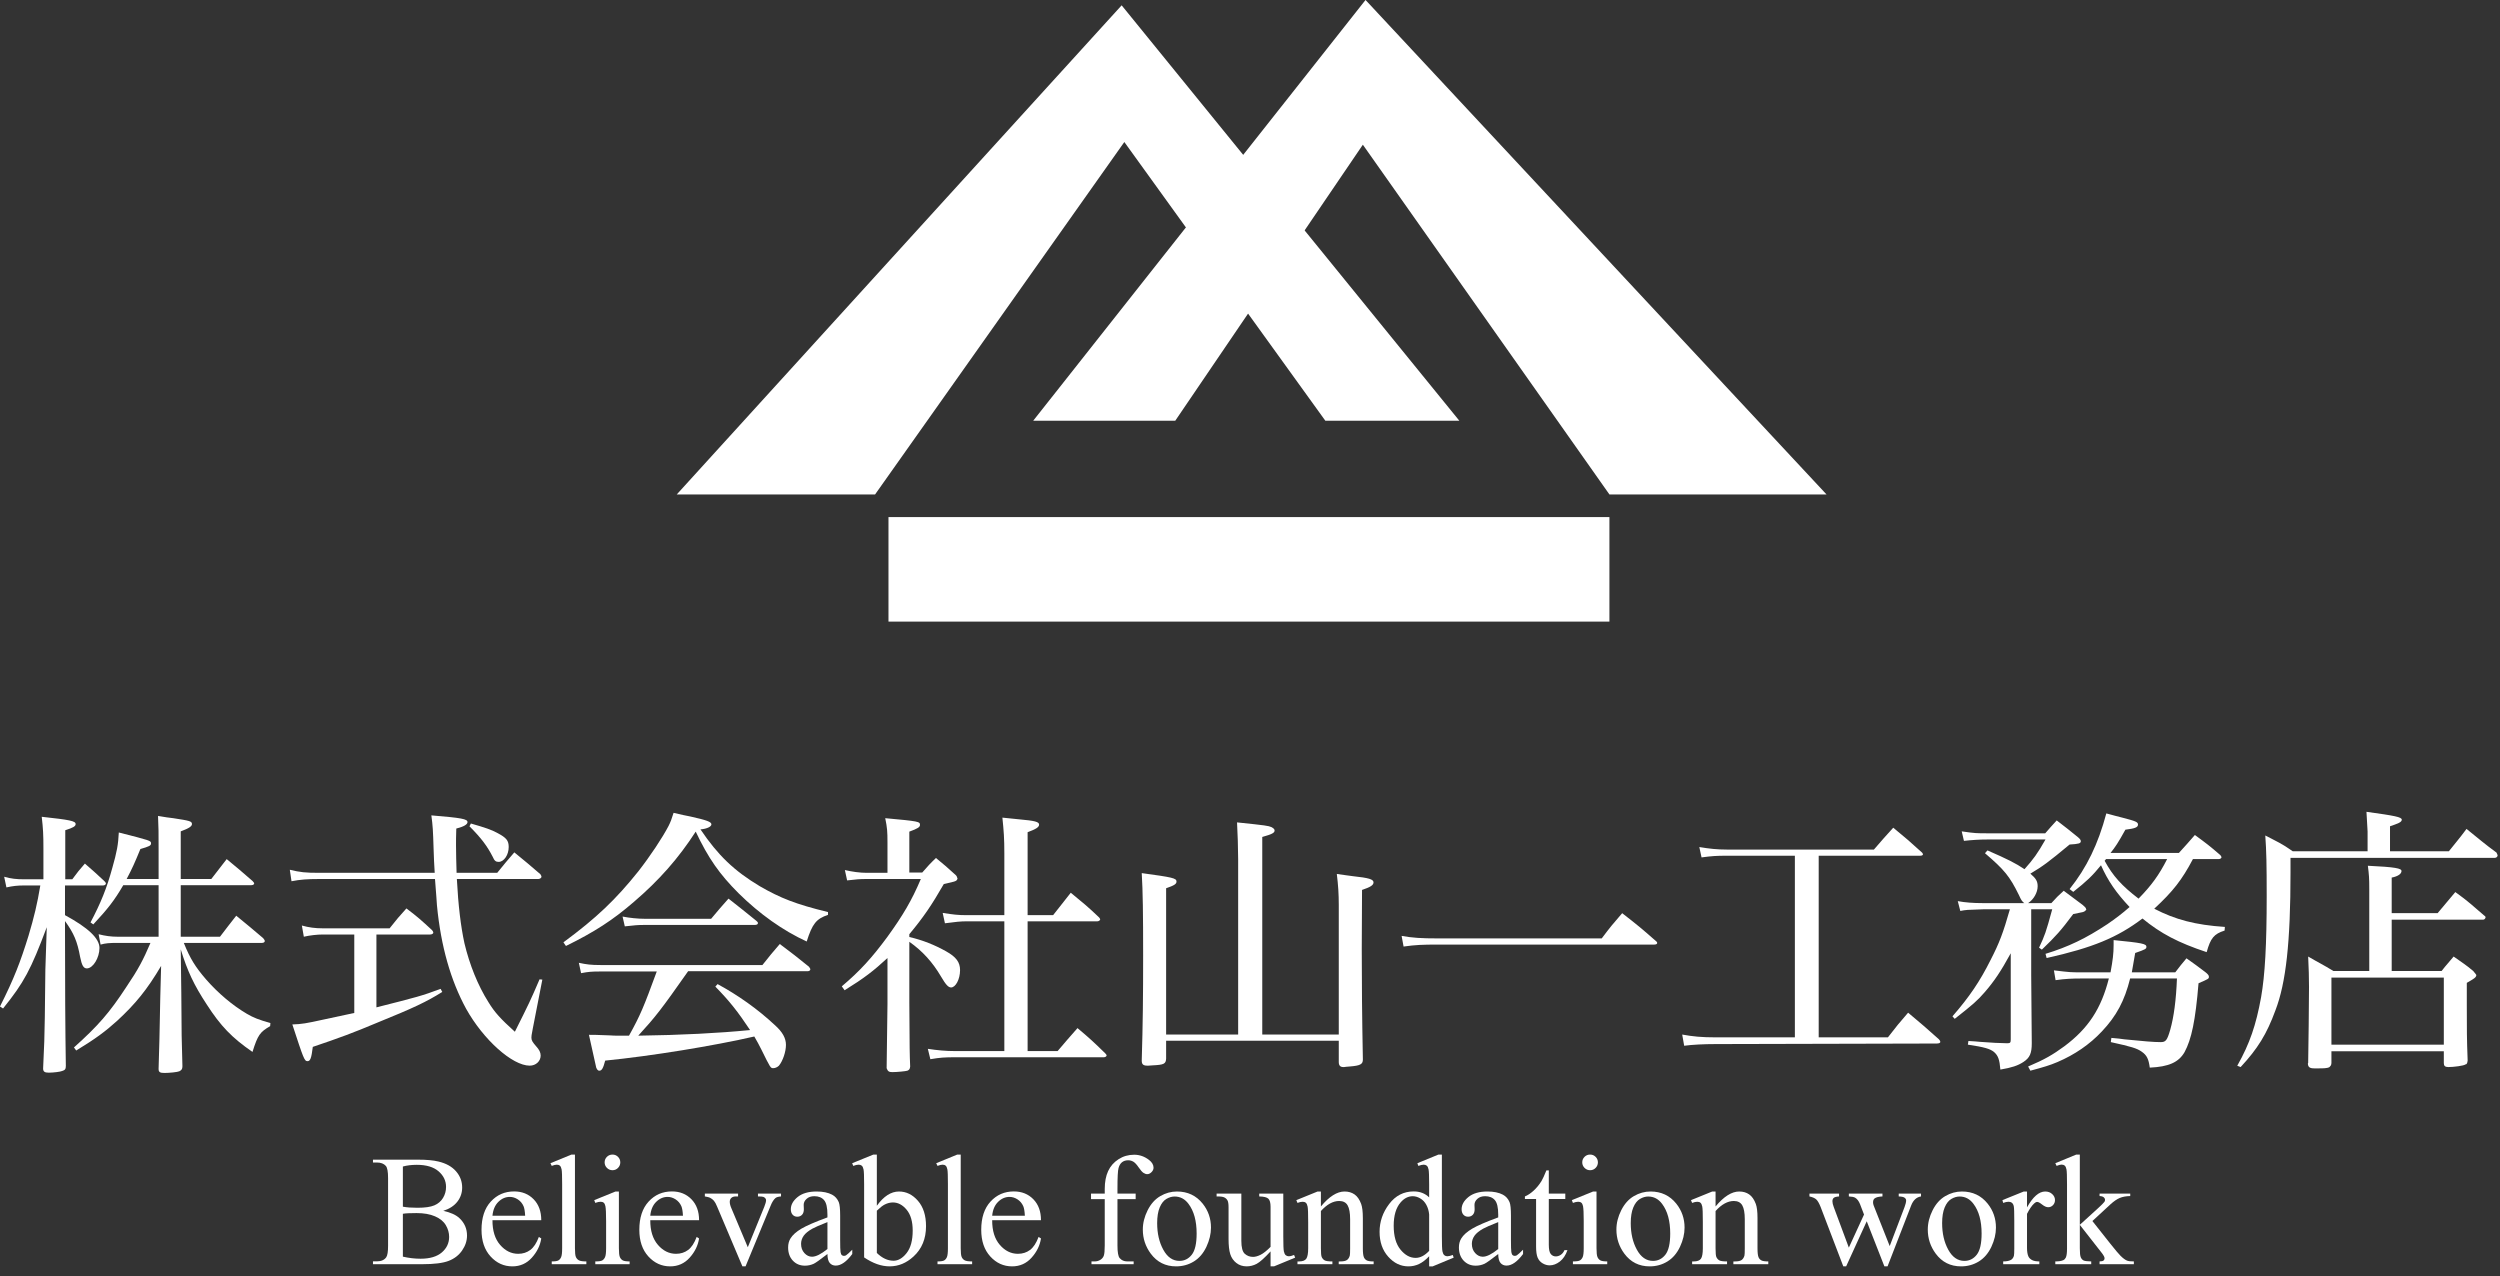 <?xml version="1.0" encoding="UTF-8" standalone="no"?>
<!DOCTYPE svg PUBLIC "-//W3C//DTD SVG 1.1//EN" "http://www.w3.org/Graphics/SVG/1.1/DTD/svg11.dtd">
<svg width="100%" height="100%" viewBox="0 0 190 97" version="1.1" xmlns="http://www.w3.org/2000/svg" xmlns:xlink="http://www.w3.org/1999/xlink" xml:space="preserve" xmlns:serif="http://www.serif.com/" style="fill-rule:evenodd;clip-rule:evenodd;stroke-linejoin:round;stroke-miterlimit:2;">
    <rect x="0" y="0" width="190" height="97" fill="#333333" stroke="none"/>
    <g transform="matrix(0.12,0,0,0.12,-55.691,-53.298)">
        <g transform="matrix(8.333,0,0,8.333,0,0)">
            <g transform="matrix(1,0,0,1,72.412,125.667)">
                <path d="M0,-1.172C0.533,-1.875 0.703,-2.088 1.236,-2.77C2.152,-2.024 2.429,-1.789 3.281,-1.066C3.366,-0.959 3.408,-0.895 3.408,-0.853C3.408,-0.767 3.323,-0.703 3.195,-0.703L-2.748,-0.703C-2.279,0.469 -1.875,1.129 -1.043,2.087C-0.127,3.131 0.958,4.047 2.045,4.686C2.556,4.984 2.94,5.134 3.834,5.389L3.813,5.623C3.046,6.07 2.876,6.284 2.471,7.583C0.895,6.497 0.043,5.602 -1.001,3.983C-1.981,2.492 -2.471,1.448 -2.982,-0.213L-2.939,3.089C-2.918,6.497 -2.918,6.497 -2.854,8.67C-2.854,8.883 -2.918,8.968 -3.088,9.053C-3.216,9.117 -3.855,9.181 -4.217,9.181C-4.558,9.181 -4.665,9.117 -4.665,8.883L-4.665,8.84C-4.601,6.731 -4.601,6.731 -4.537,3.43L-4.473,1.044C-5.538,2.854 -6.433,3.94 -7.817,5.219C-8.712,6.028 -9.458,6.582 -10.927,7.476L-11.098,7.242C-9.266,5.602 -8.393,4.6 -7.114,2.641C-6.22,1.32 -5.836,0.597 -5.283,-0.703L-7.753,-0.703C-8.414,-0.703 -8.691,-0.682 -9.074,-0.575L-9.223,-1.363C-8.733,-1.235 -8.286,-1.172 -7.753,-1.172L-4.665,-1.172L-4.665,-5.091L-7.349,-5.091C-8.03,-3.92 -8.521,-3.302 -9.628,-2.109L-9.841,-2.258C-9.053,-3.749 -8.605,-4.857 -8.18,-6.412C-7.839,-7.605 -7.732,-8.18 -7.689,-9.096C-5.283,-8.479 -5.24,-8.479 -5.24,-8.265C-5.24,-8.095 -5.389,-8.03 -6.049,-7.839C-6.476,-6.795 -6.667,-6.369 -7.093,-5.56L-4.665,-5.56L-4.665,-7.754C-4.665,-9.117 -4.665,-9.458 -4.708,-10.353C-4.217,-10.268 -3.792,-10.203 -3.557,-10.183C-2.279,-9.99 -2.13,-9.948 -2.13,-9.735C-2.13,-9.565 -2.343,-9.415 -2.982,-9.181L-2.982,-5.56L-0.66,-5.56C-0.149,-6.22 0.021,-6.434 0.511,-7.072C1.363,-6.369 1.619,-6.156 2.471,-5.411C2.556,-5.325 2.599,-5.262 2.599,-5.219C2.599,-5.155 2.514,-5.091 2.386,-5.091L-2.982,-5.091L-2.982,-1.172L0,-1.172ZM-11.226,-5.538C-10.821,-6.093 -10.693,-6.241 -10.267,-6.732C-9.628,-6.178 -9.436,-6.007 -8.797,-5.411C-8.712,-5.325 -8.669,-5.262 -8.669,-5.219C-8.669,-5.134 -8.776,-5.07 -8.882,-5.07L-11.779,-5.07L-11.779,-2.812C-10.011,-1.854 -9.159,-1.044 -9.159,-0.319C-9.159,0.426 -9.649,1.235 -10.118,1.235C-10.374,1.235 -10.501,1.001 -10.629,0.362C-10.842,-0.81 -11.098,-1.428 -11.779,-2.364L-11.779,-1.769C-11.779,2.343 -11.758,5.964 -11.715,8.648C-11.715,8.883 -11.779,8.968 -11.993,9.031C-12.142,9.096 -12.674,9.159 -13.015,9.159C-13.334,9.159 -13.441,9.074 -13.441,8.84C-13.356,7.029 -13.334,6.454 -13.313,4.941L-13.271,1.32L-13.164,-1.896C-14.378,1.342 -14.889,2.301 -16.487,4.281L-16.721,4.132C-15.656,2.023 -15.167,0.745 -14.548,-1.257C-14.123,-2.685 -13.888,-3.664 -13.654,-5.07L-14.868,-5.07C-15.379,-5.07 -15.763,-5.027 -16.231,-4.921L-16.402,-5.731C-15.869,-5.581 -15.486,-5.538 -14.868,-5.538L-13.419,-5.538L-13.419,-7.882C-13.419,-8.926 -13.441,-9.373 -13.547,-10.289C-11.396,-10.055 -10.97,-9.969 -10.97,-9.735C-10.97,-9.565 -11.162,-9.458 -11.758,-9.267L-11.758,-5.538L-11.226,-5.538Z" style="fill:white;fill-rule:nonzero;"/>
            </g>
            <g transform="matrix(1,0,0,1,91.481,133.675)">
                <path d="M0,-17.786C1.107,-17.467 1.555,-17.317 2.023,-17.061C2.705,-16.7 2.875,-16.487 2.875,-15.997C2.875,-15.4 2.513,-14.868 2.109,-14.868C1.896,-14.868 1.789,-14.953 1.662,-15.251C1.235,-16.082 0.788,-16.679 -0.106,-17.573L0,-17.786ZM-7.179,-3.812C-4.069,-4.6 -3.728,-4.685 -2.301,-5.219L-2.173,-4.984C-3.408,-4.218 -4.303,-3.791 -7.136,-2.64C-8.904,-1.895 -9.99,-1.491 -12.014,-0.809C-12.121,0.065 -12.206,0.277 -12.419,0.277C-12.653,0.277 -12.717,0.086 -13.569,-2.514C-12.866,-2.534 -12.504,-2.598 -11.247,-2.875C-11.183,-2.896 -10.182,-3.109 -8.861,-3.387L-8.861,-9.35L-11.247,-9.35C-11.673,-9.35 -12.249,-9.287 -12.696,-9.181L-12.845,-10.032C-12.312,-9.884 -11.844,-9.819 -11.247,-9.819L-6.177,-9.819C-5.645,-10.501 -5.453,-10.714 -4.899,-11.332C-4.026,-10.672 -3.771,-10.437 -2.961,-9.691C-2.897,-9.628 -2.854,-9.543 -2.854,-9.5C-2.854,-9.415 -2.961,-9.35 -3.089,-9.35L-7.179,-9.35L-7.179,-3.812ZM-2.748,-14.037C-2.791,-14.676 -2.812,-15.166 -2.833,-15.848C-2.876,-17.275 -2.897,-17.616 -3.003,-18.404C-0.682,-18.212 -0.256,-18.127 -0.256,-17.892C-0.256,-17.723 -0.511,-17.552 -1.108,-17.402C-1.129,-16.849 -1.129,-16.423 -1.129,-16.146C-1.129,-15.443 -1.108,-14.868 -1.086,-14.037L2.002,-14.037C2.556,-14.719 2.727,-14.932 3.302,-15.592C4.175,-14.89 4.431,-14.655 5.283,-13.931C5.325,-13.867 5.368,-13.781 5.368,-13.739C5.368,-13.653 5.24,-13.568 5.133,-13.568L-1.065,-13.568C-0.958,-11.545 -0.767,-9.969 -0.49,-8.69C-0.106,-7.071 0.532,-5.473 1.342,-4.196C1.811,-3.429 2.258,-2.939 3.344,-1.959C4.431,-4.132 4.516,-4.303 5.219,-5.942L5.432,-5.922L4.708,-2.215C4.601,-1.64 4.601,-1.64 4.601,-1.512C4.601,-1.299 4.686,-1.171 4.963,-0.851C5.197,-0.596 5.304,-0.383 5.304,-0.148C5.304,0.277 4.942,0.618 4.473,0.618C3.152,0.618 0.958,-1.342 -0.362,-3.706C-1.534,-5.857 -2.279,-8.456 -2.578,-11.566C-2.578,-11.716 -2.642,-12.397 -2.727,-13.568L-11.524,-13.568C-12.44,-13.568 -12.973,-13.526 -13.633,-13.398L-13.761,-14.271C-12.973,-14.08 -12.589,-14.037 -11.524,-14.037L-2.748,-14.037Z" style="fill:white;fill-rule:nonzero;"/>
            </g>
            <g transform="matrix(1,0,0,1,103.01,126.795)">
                <path d="M0,-3.834C0.533,-3.728 1.171,-3.664 1.683,-3.664L6.731,-3.664C7.306,-4.346 7.477,-4.559 8.052,-5.197C8.968,-4.474 9.245,-4.261 10.161,-3.515C10.246,-3.451 10.289,-3.387 10.289,-3.345C10.289,-3.238 10.203,-3.195 10.012,-3.195L1.576,-3.195C1.214,-3.195 0.895,-3.174 0.17,-3.089L0,-3.834ZM4.984,0.319C2.918,3.259 2.535,3.749 1.193,5.219C4.452,5.176 7.306,5.027 9.692,4.793C8.755,3.387 8.137,2.599 7.051,1.491L7.221,1.299C8.755,2.13 10.267,3.195 11.566,4.409C12.163,4.941 12.418,5.41 12.418,5.922C12.418,6.433 12.184,7.136 11.886,7.498C11.78,7.604 11.609,7.689 11.46,7.689C11.247,7.689 11.247,7.689 10.544,6.263C10.374,5.922 10.225,5.645 10.012,5.282C6.965,5.985 2.151,6.773 -1.321,7.114C-1.47,7.689 -1.576,7.882 -1.768,7.882C-1.875,7.882 -1.938,7.796 -2.002,7.647C-2.002,7.626 -2.194,6.795 -2.556,5.155C-2.109,5.155 -2.109,5.155 -0.98,5.197C-0.788,5.219 -0.49,5.219 -0.128,5.219L0.49,5.219C1.363,3.643 1.598,3.067 2.599,0.341L-1.683,0.341C-2.343,0.341 -2.599,0.362 -3.153,0.469L-3.323,-0.319C-2.727,-0.191 -2.407,-0.149 -1.662,-0.149L10.629,-0.149C11.205,-0.873 11.375,-1.087 11.95,-1.747C12.93,-1.022 13.207,-0.788 14.166,-0.021C14.208,0.043 14.272,0.128 14.272,0.17C14.272,0.256 14.187,0.319 14.08,0.319L4.984,0.319ZM-4.495,-1.875C-1.981,-3.728 -0.511,-5.134 1.193,-7.264C2.109,-8.436 3.025,-9.82 3.493,-10.715C3.643,-11.013 3.728,-11.226 3.877,-11.716C4.452,-11.588 4.878,-11.481 5.155,-11.438C6.39,-11.162 6.752,-11.034 6.752,-10.843C6.752,-10.672 6.433,-10.502 5.922,-10.459C7.242,-8.499 8.478,-7.307 10.438,-6.135C11.993,-5.24 13.164,-4.771 15.614,-4.175L15.614,-3.962C14.719,-3.664 14.421,-3.28 13.995,-1.938C12.184,-2.77 10.417,-4.026 8.819,-5.603C7.37,-7.051 6.518,-8.265 5.56,-10.289C4.239,-8.244 2.769,-6.582 0.852,-4.942C-0.724,-3.579 -2.13,-2.663 -4.303,-1.598L-4.495,-1.875Z" style="fill:white;fill-rule:nonzero;"/>
            </g>
            <g transform="matrix(1,0,0,1,129.151,126.903)">
                <path d="M0,-3.58C-0.447,-3.58 -0.831,-3.537 -1.64,-3.431L-1.811,-4.219C-1.001,-4.091 -0.639,-4.048 0,-4.048L2.875,-4.048L2.875,-8.756C2.875,-9.863 2.833,-10.438 2.727,-11.461L3.983,-11.333C5.197,-11.226 5.517,-11.142 5.517,-10.929C5.517,-10.737 5.283,-10.588 4.644,-10.353L4.644,-4.048L6.582,-4.048C7.37,-5.05 7.37,-5.05 7.924,-5.752C8.882,-4.964 9.181,-4.729 10.075,-3.878C10.118,-3.835 10.161,-3.75 10.161,-3.728C10.161,-3.665 10.054,-3.58 9.948,-3.58L4.644,-3.58L4.644,6.283L6.923,6.283C7.562,5.537 7.753,5.303 8.435,4.536C9.373,5.324 9.649,5.58 10.544,6.453C10.608,6.518 10.65,6.581 10.65,6.603C10.65,6.688 10.544,6.752 10.438,6.752L-0.831,6.752C-1.662,6.752 -2.002,6.773 -2.748,6.9L-2.939,6.112C-2.237,6.219 -1.576,6.283 -0.831,6.283L2.875,6.283L2.875,-3.58L0,-3.58ZM-4.346,-2.387C-3.323,-2.152 -2.386,-1.768 -1.555,-1.301C-0.788,-0.874 -0.49,-0.47 -0.49,0.127C-0.49,0.83 -0.831,1.447 -1.172,1.447C-1.385,1.447 -1.576,1.234 -1.938,0.617C-2.578,-0.47 -3.344,-1.321 -4.346,-2.024L-4.346,2.619C-4.324,6.39 -4.324,6.39 -4.282,7.454C-4.303,7.647 -4.346,7.71 -4.495,7.774C-4.623,7.816 -5.283,7.881 -5.645,7.881C-5.9,7.881 -5.986,7.816 -6.071,7.582C-6.071,7.156 -6.05,5.537 -6.007,2.726L-6.007,-0.789C-7.072,0.191 -7.754,0.724 -9.266,1.66L-9.479,1.362C-8.116,0.212 -7.2,-0.789 -6.007,-2.408C-4.835,-4.027 -4.154,-5.177 -3.472,-6.796L-7.604,-6.796C-8.073,-6.796 -8.393,-6.774 -9.074,-6.689L-9.245,-7.477C-8.712,-7.35 -8.095,-7.265 -7.583,-7.265L-6.007,-7.265L-6.007,-9.587C-6.007,-10.396 -6.028,-10.694 -6.178,-11.419C-3.621,-11.184 -3.536,-11.163 -3.536,-10.907C-3.536,-10.737 -3.707,-10.63 -4.346,-10.396L-4.346,-7.286L-3.366,-7.286C-2.918,-7.797 -2.791,-7.946 -2.322,-8.393C-1.683,-7.861 -1.491,-7.712 -0.916,-7.18C-0.767,-7.052 -0.746,-7.03 -0.703,-6.881C-0.682,-6.839 -0.682,-6.839 -0.682,-6.817C-0.682,-6.796 -0.746,-6.689 -0.788,-6.668C-0.895,-6.604 -0.895,-6.604 -1.726,-6.413C-2.642,-4.815 -3.28,-3.878 -4.346,-2.6L-4.346,-2.387Z" style="fill:white;fill-rule:nonzero;"/>
            </g>
            <g transform="matrix(1,0,0,1,157.444,118.275)">
                <path d="M0,13.654L0,3.792C0,2.982 -0.043,2.3 -0.149,1.448C0.383,1.533 0.809,1.576 1.086,1.619C2.279,1.747 2.641,1.853 2.641,2.088C2.641,2.3 2.407,2.449 1.768,2.662C1.747,6.326 1.747,6.326 1.747,7.157C1.747,9.586 1.768,12.248 1.832,15.55C1.832,15.912 1.64,16.018 0.831,16.082C0.639,16.103 0.49,16.103 0.404,16.125L0.341,16.125C0.106,16.125 0,15.997 0,15.741L0,14.123L-13.122,14.123L-13.122,15.486C-13.143,15.89 -13.292,15.954 -14.166,15.997C-14.251,15.997 -14.357,16.018 -14.464,16.018L-14.549,16.018C-14.869,16.018 -14.975,15.912 -14.975,15.634C-14.89,12.78 -14.869,10.821 -14.869,7.626C-14.869,4.473 -14.89,2.79 -14.975,1.384C-12.632,1.704 -12.333,1.767 -12.333,2.023C-12.333,2.215 -12.504,2.321 -13.122,2.535L-13.122,13.654L-7.647,13.654L-7.647,0.319C-7.647,-0.384 -7.69,-1.789 -7.732,-2.471C-5.496,-2.237 -5.368,-2.216 -5.112,-2.11C-4.963,-2.024 -4.878,-1.96 -4.878,-1.854C-4.878,-1.683 -5.049,-1.576 -5.815,-1.364L-5.815,13.654L0,13.654Z" style="fill:white;fill-rule:nonzero;"/>
            </g>
            <g transform="matrix(1,0,0,1,162.22,123.515)">
                <path d="M0,0.916C0.831,1.064 1.47,1.107 2.769,1.107L15.209,1.107C15.848,0.256 16.061,0 16.764,-0.81C17.915,0.085 18.255,0.362 19.341,1.32C19.405,1.363 19.427,1.427 19.427,1.448C19.427,1.533 19.341,1.576 19.192,1.576L2.769,1.576C1.598,1.576 1.044,1.598 0.149,1.726L0,0.916Z" style="fill:white;fill-rule:nonzero;"/>
            </g>
            <g transform="matrix(1,0,0,1,193.92,116.847)">
                <path d="M0,15.295L5.261,15.295C5.9,14.464 6.113,14.208 6.795,13.42C7.839,14.294 8.137,14.549 9.138,15.444C9.202,15.508 9.245,15.593 9.245,15.636C9.245,15.721 9.138,15.764 8.968,15.764L-7.817,15.806C-8.733,15.806 -9.607,15.849 -10.225,15.934L-10.374,15.082C-9.564,15.231 -8.904,15.295 -7.817,15.295L-1.811,15.295L-1.811,1.491L-6.987,1.491C-7.775,1.491 -8.116,1.513 -8.904,1.619L-9.074,0.831C-8.308,0.959 -7.711,1.023 -6.987,1.023L4.196,1.023C4.835,0.277 5.027,0.065 5.666,-0.639C6.625,0.149 6.923,0.405 7.86,1.257C7.903,1.3 7.924,1.363 7.924,1.385C7.924,1.449 7.839,1.491 7.711,1.491L0,1.491L0,15.295Z" style="fill:white;fill-rule:nonzero;"/>
            </g>
            <g transform="matrix(1,0,0,1,215.652,131.077)">
                <path d="M0,-12.355C0.618,-11.205 1.321,-10.438 2.578,-9.479C3.558,-10.481 4.133,-11.269 4.75,-12.483L0.107,-12.483L0,-12.355ZM6.71,-12.483C5.879,-10.907 5.198,-10.033 3.771,-8.712C5.368,-7.881 6.902,-7.477 9.139,-7.328L9.117,-7.051C8.308,-6.795 8.052,-6.476 7.754,-5.411C5.581,-6.135 4.282,-6.817 2.876,-7.967C0.959,-6.518 -0.895,-5.751 -4.409,-4.963L-4.494,-5.283C-2.748,-5.816 -1.427,-6.455 0.213,-7.541C0.831,-7.967 1.342,-8.35 1.896,-8.84C0.874,-9.926 0.256,-10.822 -0.277,-12.014C-0.937,-11.205 -1.363,-10.8 -2.386,-9.991L-2.663,-10.204C-1.363,-11.823 -0.49,-13.633 0.128,-15.955C0.682,-15.806 1.065,-15.7 1.342,-15.635C2.407,-15.359 2.535,-15.294 2.535,-15.103C2.535,-14.89 2.279,-14.804 1.577,-14.719C1.022,-13.718 0.81,-13.399 0.448,-12.952L5.645,-12.952C6.199,-13.548 6.348,-13.74 6.859,-14.315C7.732,-13.675 7.988,-13.484 8.798,-12.781C8.84,-12.717 8.883,-12.653 8.883,-12.632C8.883,-12.546 8.776,-12.483 8.67,-12.483L6.71,-12.483ZM0.448,-3.877C0.618,-4.793 0.682,-5.304 0.682,-5.943L0.682,-6.327C2.833,-6.114 3.174,-6.05 3.174,-5.816C3.174,-5.667 3.131,-5.624 2.322,-5.347C2.194,-4.644 2.152,-4.388 2.066,-3.877L5.368,-3.877C5.73,-4.346 5.837,-4.495 6.22,-4.942C6.859,-4.495 7.051,-4.346 7.647,-3.898C7.839,-3.75 7.924,-3.643 7.924,-3.557C7.924,-3.387 7.924,-3.387 7.136,-3.046C6.902,-0.213 6.604,1.214 6.071,2.194C5.624,2.96 4.878,3.301 3.43,3.366C3.345,2.726 3.217,2.428 2.812,2.151C2.45,1.896 2.024,1.768 0.469,1.427L0.512,1.107C0.959,1.15 1.278,1.171 1.491,1.214C2.982,1.363 3.728,1.427 4.261,1.427C4.644,1.427 4.75,1.299 4.985,0.49C5.262,-0.49 5.432,-1.768 5.496,-3.409L1.938,-3.409C1.513,-1.705 0.895,-0.554 -0.213,0.618C-1.129,1.597 -2.279,2.385 -3.578,2.939C-4.175,3.195 -4.622,3.323 -5.645,3.6L-5.815,3.28C-4.558,2.748 -3.94,2.385 -3.067,1.747C-1.235,0.383 -0.255,-1.129 0.32,-3.409L-1.747,-3.409C-2.471,-3.409 -2.982,-3.387 -3.728,-3.281L-3.855,-4.026C-2.599,-3.877 -2.599,-3.877 -1.747,-3.877L0.448,-3.877ZM-4.516,-14.443C-4.153,-14.869 -4.026,-14.997 -3.642,-15.422C-2.918,-14.869 -2.705,-14.698 -2.023,-14.144C-1.874,-14.016 -1.811,-13.931 -1.811,-13.846C-1.811,-13.675 -1.959,-13.633 -2.663,-13.59C-4.303,-12.227 -4.686,-11.951 -5.645,-11.376C-5.219,-11.013 -5.091,-10.8 -5.091,-10.417C-5.091,-9.948 -5.389,-9.416 -5.815,-9.138L-4.047,-9.138C-3.664,-9.565 -3.536,-9.692 -3.11,-10.076C-2.471,-9.607 -2.279,-9.459 -1.683,-9.01C-1.491,-8.84 -1.448,-8.797 -1.427,-8.755C-1.427,-8.691 -1.406,-8.649 -1.384,-8.627C-1.384,-8.627 -1.406,-8.627 -1.491,-8.542C-1.576,-8.457 -1.619,-8.457 -2.386,-8.308C-3.323,-7.051 -3.706,-6.625 -4.771,-5.602L-4.984,-5.751C-4.537,-6.71 -4.473,-6.88 -3.983,-8.669L-5.581,-8.669L-5.581,-3.622C-5.56,-0.704 -5.538,1 -5.538,1.512C-5.538,2.279 -5.687,2.62 -6.177,2.939C-6.603,3.216 -7.05,3.366 -7.924,3.514C-7.988,2.748 -8.094,2.45 -8.414,2.172C-8.712,1.938 -9.117,1.81 -10.395,1.619L-10.352,1.341C-9.969,1.363 -9.67,1.384 -9.479,1.406C-8.286,1.491 -8.243,1.491 -7.455,1.512L-7.391,1.512C-7.178,1.512 -7.136,1.469 -7.136,1.214L-7.136,-5.326C-7.881,-3.962 -8.393,-3.196 -9.117,-2.365C-9.649,-1.747 -10.011,-1.427 -11.396,-0.341L-11.566,-0.533C-10.267,-2.024 -9.479,-3.196 -8.669,-4.814C-8.009,-6.092 -7.711,-6.88 -7.2,-8.669L-9.202,-8.669C-10.522,-8.627 -10.522,-8.627 -10.97,-8.542L-11.162,-9.288C-10.586,-9.181 -9.969,-9.138 -9.287,-9.138L-6.113,-9.138C-6.284,-9.288 -6.326,-9.331 -6.518,-9.756C-7.221,-11.183 -7.625,-11.673 -9.095,-12.93L-8.904,-13.143C-7.391,-12.483 -6.752,-12.164 -6.092,-11.716C-5.41,-12.483 -5.112,-12.887 -4.494,-13.974L-8.84,-13.974C-9.564,-13.974 -10.118,-13.931 -10.693,-13.868L-10.863,-14.591C-9.862,-14.443 -9.734,-14.443 -8.861,-14.443L-4.516,-14.443Z" style="fill:white;fill-rule:nonzero;"/>
            </g>
            <g transform="matrix(1,0,0,1,-8.504,-11602.8)">
                <path d="M241.393,11735.5L249.935,11735.5L249.935,11730.4L241.393,11730.4L241.393,11735.5ZM249.466,11725.5C250.042,11724.8 250.233,11724.6 250.808,11723.9C251.788,11724.6 252.086,11724.9 253.023,11725.7C253.066,11725.7 253.109,11725.8 253.109,11725.8C253.109,11725.9 253.023,11726 252.917,11726L245.973,11726L245.973,11729.9L249.765,11729.9C250.148,11729.4 250.276,11729.3 250.681,11728.8C251.383,11729.3 251.575,11729.4 252.171,11729.9C252.342,11730.1 252.406,11730.2 252.406,11730.2C252.406,11730.4 252.193,11730.5 251.682,11730.8L251.682,11732.5C251.682,11734.4 251.682,11735 251.746,11736.7C251.724,11736.9 251.682,11737 251.575,11737C251.469,11737.1 250.681,11737.2 250.276,11737.2C250.02,11737.2 249.935,11737.1 249.935,11736.9L249.935,11736L241.393,11736L241.393,11736.9C241.372,11737.1 241.329,11737.1 241.244,11737.2C241.095,11737.3 240.733,11737.3 240.392,11737.3L240.094,11737.3C239.731,11737.3 239.604,11737.2 239.604,11736.9L239.625,11736.9C239.647,11735.8 239.689,11732.2 239.689,11731.1C239.689,11730.3 239.668,11729.8 239.625,11728.8C240.477,11729.3 240.733,11729.4 241.543,11729.9L244.269,11729.9L244.269,11723.7C244.269,11722.8 244.248,11722.6 244.162,11721.9C246.271,11722 246.718,11722.1 246.718,11722.3C246.718,11722.5 246.484,11722.7 245.973,11722.8L245.973,11725.5L249.466,11725.5ZM250.318,11720.8C250.872,11720.1 251.064,11719.9 251.66,11719.1C252.662,11719.9 252.981,11720.2 253.939,11720.9C253.982,11721 254.025,11721.1 254.025,11721.1C254.025,11721.2 253.939,11721.3 253.812,11721.3L238.283,11721.3L238.283,11722.4C238.283,11727.7 237.942,11730.8 237.133,11732.9C236.473,11734.7 235.791,11735.8 234.492,11737.2L234.236,11737.1C235.194,11735.4 235.663,11734 236.046,11731.9C236.345,11730.2 236.473,11727.9 236.473,11724.2C236.473,11721.8 236.451,11720.8 236.366,11719.6C237.325,11720.1 237.602,11720.2 238.454,11720.8L244.141,11720.8L244.141,11719.3C244.141,11719.1 244.12,11719.1 244.056,11717.8C246.229,11718.1 246.74,11718.2 246.74,11718.4C246.74,11718.6 246.42,11718.7 245.845,11718.9L245.845,11720.8L250.318,11720.8Z" style="fill:white;fill-rule:nonzero;"/>
            </g>
            <g transform="matrix(1,0,0,1,86.313,142.012)">
                <path d="M0,6.797C0.453,6.902 0.9,6.955 1.342,6.955C2.049,6.955 2.588,6.796 2.959,6.478C3.33,6.159 3.516,5.766 3.516,5.297C3.516,4.988 3.432,4.692 3.264,4.406C3.096,4.121 2.822,3.897 2.443,3.733C2.064,3.568 1.596,3.486 1.037,3.486C0.795,3.486 0.588,3.49 0.416,3.498C0.244,3.506 0.105,3.52 0,3.539L0,6.797ZM0,3C0.145,3.027 0.31,3.048 0.495,3.062C0.681,3.075 0.885,3.082 1.107,3.082C1.678,3.082 2.106,3.021 2.394,2.898C2.681,2.775 2.9,2.586 3.053,2.332C3.205,2.078 3.281,1.801 3.281,1.5C3.281,1.035 3.092,0.639 2.713,0.311C2.334,-0.017 1.781,-0.182 1.055,-0.182C0.664,-0.182 0.312,-0.139 0,-0.053L0,3ZM3.07,3.317C3.621,3.434 4.033,3.621 4.307,3.879C4.686,4.238 4.875,4.678 4.875,5.197C4.875,5.592 4.75,5.97 4.5,6.331C4.25,6.693 3.907,6.956 3.472,7.122C3.036,7.288 2.371,7.371 1.477,7.371L-2.273,7.371L-2.273,7.154L-1.975,7.154C-1.643,7.154 -1.404,7.049 -1.26,6.838C-1.17,6.701 -1.125,6.41 -1.125,5.965L-1.125,0.832C-1.125,0.34 -1.182,0.029 -1.295,-0.099C-1.447,-0.271 -1.674,-0.357 -1.975,-0.357L-2.273,-0.357L-2.273,-0.574L1.16,-0.574C1.801,-0.574 2.314,-0.527 2.701,-0.433C3.287,-0.293 3.734,-0.044 4.043,0.314C4.352,0.671 4.506,1.082 4.506,1.547C4.506,1.945 4.385,2.302 4.143,2.616C3.9,2.931 3.543,3.164 3.07,3.317" style="fill:white;fill-rule:nonzero;"/>
            </g>
            <g transform="matrix(1,0,0,1,93.122,147.702)">
                <path d="M0,-2.004L2.484,-2.004C2.465,-2.348 2.424,-2.59 2.361,-2.731C2.264,-2.949 2.118,-3.121 1.925,-3.246C1.731,-3.371 1.529,-3.434 1.318,-3.434C0.994,-3.434 0.704,-3.308 0.448,-3.056C0.192,-2.804 0.043,-2.453 0,-2.004M0,-1.664C-0.004,-0.867 0.189,-0.242 0.58,0.211C0.971,0.664 1.43,0.891 1.957,0.891C2.309,0.891 2.614,0.794 2.874,0.6C3.134,0.407 3.352,0.076 3.527,-0.393L3.709,-0.275C3.627,0.26 3.389,0.747 2.994,1.186C2.6,1.626 2.105,1.846 1.512,1.846C0.867,1.846 0.315,1.595 -0.144,1.093C-0.603,0.591 -0.832,-0.084 -0.832,-0.932C-0.832,-1.85 -0.597,-2.566 -0.126,-3.079C0.345,-3.593 0.936,-3.85 1.646,-3.85C2.248,-3.85 2.742,-3.651 3.129,-3.255C3.516,-2.858 3.709,-2.328 3.709,-1.664L0,-1.664Z" style="fill:white;fill-rule:nonzero;"/>
            </g>
            <g transform="matrix(1,0,0,1,99.391,149.383)">
                <path d="M0,-8.332L0,-1.213C0,-0.877 0.024,-0.654 0.073,-0.545C0.122,-0.436 0.197,-0.353 0.299,-0.296C0.4,-0.239 0.59,-0.211 0.867,-0.211L0.867,0L-1.764,0L-1.764,-0.211C-1.518,-0.211 -1.35,-0.236 -1.26,-0.287C-1.17,-0.338 -1.1,-0.422 -1.049,-0.539C-0.998,-0.656 -0.973,-0.881 -0.973,-1.213L-0.973,-6.088C-0.973,-6.693 -0.986,-7.065 -1.014,-7.204C-1.041,-7.343 -1.085,-7.437 -1.146,-7.488C-1.206,-7.539 -1.283,-7.564 -1.377,-7.564C-1.479,-7.564 -1.607,-7.533 -1.764,-7.471L-1.863,-7.676L-0.264,-8.332L0,-8.332Z" style="fill:white;fill-rule:nonzero;"/>
            </g>
            <g transform="matrix(1,0,0,1,102.245,149.383)">
                <path d="M0,-8.332C0.164,-8.332 0.304,-8.274 0.419,-8.159C0.534,-8.044 0.592,-7.904 0.592,-7.74C0.592,-7.576 0.534,-7.436 0.419,-7.318C0.304,-7.201 0.164,-7.143 0,-7.143C-0.164,-7.143 -0.305,-7.201 -0.422,-7.318C-0.539,-7.436 -0.598,-7.576 -0.598,-7.74C-0.598,-7.904 -0.54,-8.044 -0.425,-8.159C-0.31,-8.274 -0.168,-8.332 0,-8.332M0.486,-5.525L0.486,-1.213C0.486,-0.877 0.511,-0.653 0.56,-0.542C0.608,-0.431 0.681,-0.348 0.776,-0.293C0.872,-0.238 1.047,-0.211 1.301,-0.211L1.301,0L-1.307,0L-1.307,-0.211C-1.045,-0.211 -0.869,-0.236 -0.779,-0.287C-0.689,-0.338 -0.618,-0.422 -0.565,-0.539C-0.513,-0.656 -0.486,-0.881 -0.486,-1.213L-0.486,-3.281C-0.486,-3.863 -0.504,-4.24 -0.539,-4.412C-0.566,-4.537 -0.609,-4.624 -0.668,-4.673C-0.727,-4.722 -0.807,-4.746 -0.908,-4.746C-1.018,-4.746 -1.15,-4.717 -1.307,-4.658L-1.389,-4.869L0.229,-5.525L0.486,-5.525Z" style="fill:white;fill-rule:nonzero;"/>
            </g>
            <g transform="matrix(1,0,0,1,105.116,147.702)">
                <path d="M0,-2.004L2.484,-2.004C2.465,-2.348 2.424,-2.59 2.361,-2.731C2.264,-2.949 2.118,-3.121 1.925,-3.246C1.731,-3.371 1.529,-3.434 1.318,-3.434C0.994,-3.434 0.704,-3.308 0.448,-3.056C0.192,-2.804 0.043,-2.453 0,-2.004M0,-1.664C-0.004,-0.867 0.189,-0.242 0.58,0.211C0.971,0.664 1.43,0.891 1.957,0.891C2.309,0.891 2.614,0.794 2.874,0.6C3.134,0.407 3.352,0.076 3.527,-0.393L3.709,-0.275C3.627,0.26 3.389,0.747 2.994,1.186C2.6,1.626 2.105,1.846 1.512,1.846C0.867,1.846 0.315,1.595 -0.144,1.093C-0.603,0.591 -0.832,-0.084 -0.832,-0.932C-0.832,-1.85 -0.597,-2.566 -0.126,-3.079C0.345,-3.593 0.936,-3.85 1.646,-3.85C2.248,-3.85 2.742,-3.651 3.129,-3.255C3.516,-2.858 3.709,-2.328 3.709,-1.664L0,-1.664Z" style="fill:white;fill-rule:nonzero;"/>
            </g>
            <g transform="matrix(1,0,0,1,109.264,149.547)">
                <path d="M0,-5.531L2.525,-5.531L2.525,-5.314L2.361,-5.314C2.209,-5.314 2.093,-5.277 2.013,-5.203C1.933,-5.129 1.893,-5.029 1.893,-4.904C1.893,-4.767 1.934,-4.605 2.016,-4.418L3.264,-1.453L4.518,-4.529C4.607,-4.748 4.652,-4.914 4.652,-5.027C4.652,-5.082 4.637,-5.127 4.605,-5.162C4.562,-5.22 4.508,-5.26 4.441,-5.282C4.375,-5.303 4.24,-5.314 4.037,-5.314L4.037,-5.531L5.789,-5.531L5.789,-5.314C5.586,-5.299 5.445,-5.258 5.367,-5.191C5.23,-5.074 5.107,-4.879 4.998,-4.605L3.094,0L2.854,0L0.937,-4.529C0.852,-4.74 0.77,-4.891 0.691,-4.983C0.613,-5.075 0.514,-5.152 0.393,-5.215C0.326,-5.25 0.195,-5.283 0,-5.314L0,-5.531Z" style="fill:white;fill-rule:nonzero;"/>
            </g>
            <g transform="matrix(1,0,0,1,118.581,145.124)">
                <path d="M0,3.105L0,1.06C-0.59,1.294 -0.971,1.46 -1.143,1.558C-1.451,1.73 -1.672,1.91 -1.805,2.097C-1.937,2.285 -2.004,2.49 -2.004,2.712C-2.004,2.994 -1.92,3.227 -1.752,3.413C-1.584,3.598 -1.391,3.691 -1.172,3.691C-0.875,3.691 -0.484,3.496 0,3.105M0,3.486C-0.551,3.912 -0.896,4.158 -1.037,4.224C-1.248,4.322 -1.473,4.371 -1.711,4.371C-2.082,4.371 -2.388,4.244 -2.628,3.99C-2.868,3.736 -2.988,3.402 -2.988,2.988C-2.988,2.726 -2.93,2.5 -2.813,2.308C-2.652,2.043 -2.374,1.793 -1.978,1.558C-1.581,1.324 -0.922,1.039 0,0.703L0,0.492C0,-0.043 -0.085,-0.411 -0.255,-0.61C-0.425,-0.809 -0.672,-0.909 -0.996,-0.909C-1.242,-0.909 -1.437,-0.842 -1.582,-0.709C-1.73,-0.577 -1.805,-0.424 -1.805,-0.252L-1.793,0.087C-1.793,0.267 -1.839,0.406 -1.931,0.503C-2.022,0.601 -2.143,0.65 -2.291,0.65C-2.436,0.65 -2.554,0.599 -2.646,0.498C-2.737,0.396 -2.783,0.257 -2.783,0.082C-2.783,-0.254 -2.611,-0.563 -2.268,-0.844C-1.924,-1.125 -1.441,-1.266 -0.82,-1.266C-0.344,-1.266 0.047,-1.186 0.352,-1.026C0.582,-0.905 0.752,-0.715 0.861,-0.458C0.932,-0.29 0.967,0.054 0.967,0.574L0.967,2.396C0.967,2.908 0.977,3.221 0.996,3.336C1.016,3.452 1.048,3.529 1.093,3.568C1.138,3.607 1.189,3.626 1.248,3.626C1.311,3.626 1.365,3.613 1.412,3.585C1.494,3.535 1.652,3.392 1.887,3.158L1.887,3.486C1.449,4.072 1.031,4.365 0.633,4.365C0.441,4.365 0.289,4.298 0.176,4.166C0.062,4.033 0.004,3.806 0,3.486" style="fill:white;fill-rule:nonzero;"/>
            </g>
            <g transform="matrix(1,0,0,1,122.336,145.281)">
                <path d="M0,0.036L0,3.247C0.199,3.442 0.405,3.59 0.618,3.689C0.831,3.789 1.049,3.839 1.271,3.839C1.627,3.839 1.958,3.643 2.265,3.253C2.571,2.862 2.725,2.294 2.725,1.548C2.725,0.86 2.571,0.332 2.265,-0.037C1.958,-0.406 1.609,-0.591 1.219,-0.591C1.012,-0.591 0.805,-0.538 0.598,-0.433C0.441,-0.355 0.242,-0.198 0,0.036M0,-0.339C0.52,-1.062 1.08,-1.423 1.682,-1.423C2.232,-1.423 2.713,-1.188 3.123,-0.717C3.533,-0.246 3.738,0.397 3.738,1.214C3.738,2.167 3.422,2.934 2.789,3.516C2.246,4.016 1.641,4.266 0.973,4.266C0.66,4.266 0.343,4.21 0.021,4.097C-0.302,3.983 -0.631,3.813 -0.967,3.587L-0.967,-1.974C-0.967,-2.583 -0.981,-2.958 -1.011,-3.099C-1.04,-3.239 -1.086,-3.335 -1.148,-3.386C-1.211,-3.437 -1.289,-3.462 -1.383,-3.462C-1.492,-3.462 -1.629,-3.431 -1.793,-3.368L-1.875,-3.573L-0.264,-4.23L0,-4.23L0,-0.339Z" style="fill:white;fill-rule:nonzero;"/>
            </g>
            <g transform="matrix(1,0,0,1,128.711,149.383)">
                <path d="M0,-8.332L0,-1.213C0,-0.877 0.024,-0.654 0.073,-0.545C0.122,-0.436 0.197,-0.353 0.299,-0.296C0.4,-0.239 0.59,-0.211 0.867,-0.211L0.867,0L-1.764,0L-1.764,-0.211C-1.518,-0.211 -1.35,-0.236 -1.26,-0.287C-1.17,-0.338 -1.1,-0.422 -1.049,-0.539C-0.998,-0.656 -0.973,-0.881 -0.973,-1.213L-0.973,-6.088C-0.973,-6.693 -0.986,-7.065 -1.014,-7.204C-1.041,-7.343 -1.085,-7.437 -1.146,-7.488C-1.206,-7.539 -1.283,-7.564 -1.377,-7.564C-1.479,-7.564 -1.607,-7.533 -1.764,-7.471L-1.863,-7.676L-0.264,-8.332L0,-8.332Z" style="fill:white;fill-rule:nonzero;"/>
            </g>
            <g transform="matrix(1,0,0,1,131.102,147.702)">
                <path d="M0,-2.004L2.484,-2.004C2.465,-2.348 2.424,-2.59 2.361,-2.731C2.264,-2.949 2.118,-3.121 1.925,-3.246C1.731,-3.371 1.529,-3.434 1.318,-3.434C0.994,-3.434 0.704,-3.308 0.448,-3.056C0.192,-2.804 0.043,-2.453 0,-2.004M0,-1.664C-0.004,-0.867 0.189,-0.242 0.58,0.211C0.971,0.664 1.43,0.891 1.957,0.891C2.309,0.891 2.614,0.794 2.874,0.6C3.134,0.407 3.352,0.076 3.527,-0.393L3.709,-0.275C3.627,0.26 3.389,0.747 2.994,1.186C2.6,1.626 2.105,1.846 1.512,1.846C0.867,1.846 0.315,1.595 -0.144,1.093C-0.603,0.591 -0.832,-0.084 -0.832,-0.932C-0.832,-1.85 -0.597,-2.566 -0.126,-3.079C0.345,-3.593 0.936,-3.85 1.646,-3.85C2.248,-3.85 2.742,-3.651 3.129,-3.255C3.516,-2.858 3.709,-2.328 3.709,-1.664L0,-1.664Z" style="fill:white;fill-rule:nonzero;"/>
            </g>
            <g transform="matrix(1,0,0,1,140.624,146.008)">
                <path d="M0,-1.57L0,1.957C0,2.457 0.055,2.774 0.164,2.907C0.309,3.078 0.502,3.164 0.744,3.164L1.23,3.164L1.23,3.375L-1.975,3.375L-1.975,3.164L-1.734,3.164C-1.578,3.164 -1.436,3.125 -1.307,3.047C-1.178,2.969 -1.089,2.864 -1.04,2.731C-0.991,2.598 -0.967,2.34 -0.967,1.957L-0.967,-1.57L-2.01,-1.57L-2.01,-1.992L-0.967,-1.992L-0.967,-2.343C-0.967,-2.879 -0.881,-3.332 -0.709,-3.703C-0.537,-4.074 -0.274,-4.374 0.079,-4.602C0.433,-4.831 0.83,-4.945 1.271,-4.945C1.682,-4.945 2.059,-4.812 2.402,-4.547C2.629,-4.371 2.742,-4.174 2.742,-3.955C2.742,-3.838 2.691,-3.727 2.59,-3.624C2.488,-3.52 2.379,-3.468 2.262,-3.468C2.172,-3.468 2.077,-3.501 1.978,-3.565C1.878,-3.63 1.756,-3.768 1.611,-3.981C1.467,-4.194 1.334,-4.338 1.213,-4.412C1.092,-4.486 0.957,-4.523 0.809,-4.523C0.629,-4.523 0.477,-4.475 0.352,-4.38C0.227,-4.284 0.137,-4.135 0.082,-3.934C0.027,-3.733 0,-3.215 0,-2.379L0,-1.992L1.383,-1.992L1.383,-1.57L0,-1.57Z" style="fill:white;fill-rule:nonzero;"/>
            </g>
            <g transform="matrix(1,0,0,1,144.965,149.167)">
                <path d="M0,-4.928C-0.207,-4.928 -0.415,-4.866 -0.624,-4.743C-0.833,-4.62 -1.002,-4.405 -1.131,-4.096C-1.26,-3.787 -1.324,-3.391 -1.324,-2.907C-1.324,-2.125 -1.169,-1.451 -0.858,-0.885C-0.548,-0.319 -0.139,-0.035 0.369,-0.035C0.748,-0.035 1.061,-0.192 1.307,-0.504C1.553,-0.817 1.676,-1.354 1.676,-2.115C1.676,-3.069 1.471,-3.819 1.061,-4.366C0.783,-4.741 0.43,-4.928 0,-4.928M0.182,-5.309C0.994,-5.309 1.646,-5 2.139,-4.383C2.557,-3.856 2.766,-3.25 2.766,-2.567C2.766,-2.086 2.65,-1.6 2.42,-1.108C2.189,-0.616 1.872,-0.244 1.468,0.006C1.063,0.256 0.613,0.381 0.117,0.381C-0.691,0.381 -1.334,0.058 -1.811,-0.586C-2.213,-1.129 -2.414,-1.739 -2.414,-2.414C-2.414,-2.907 -2.292,-3.396 -2.048,-3.882C-1.804,-4.368 -1.482,-4.728 -1.084,-4.96C-0.686,-5.193 -0.264,-5.309 0.182,-5.309" style="fill:white;fill-rule:nonzero;"/>
            </g>
            <g transform="matrix(1,0,0,1,153.227,149.547)">
                <path d="M0,-5.531L0,-2.279C0,-1.658 0.015,-1.278 0.044,-1.139C0.073,-1.001 0.12,-0.904 0.185,-0.849C0.249,-0.795 0.324,-0.767 0.41,-0.767C0.531,-0.767 0.668,-0.801 0.82,-0.867L0.902,-0.662L-0.703,0L-0.967,0L-0.967,-1.136C-1.428,-0.636 -1.779,-0.322 -2.021,-0.193C-2.264,-0.064 -2.52,0 -2.789,0C-3.09,0 -3.351,-0.087 -3.571,-0.26C-3.792,-0.434 -3.945,-0.658 -4.031,-0.931C-4.117,-1.205 -4.16,-1.592 -4.16,-2.092L-4.16,-4.488C-4.16,-4.742 -4.187,-4.918 -4.242,-5.015C-4.297,-5.113 -4.378,-5.188 -4.485,-5.241C-4.593,-5.294 -4.787,-5.318 -5.068,-5.314L-5.068,-5.531L-3.188,-5.531L-3.188,-1.939C-3.188,-1.439 -3.101,-1.111 -2.927,-0.955C-2.753,-0.799 -2.543,-0.72 -2.297,-0.72C-2.129,-0.72 -1.938,-0.773 -1.726,-0.879C-1.513,-0.984 -1.26,-1.185 -0.967,-1.482L-0.967,-4.523C-0.967,-4.828 -1.022,-5.034 -1.134,-5.141C-1.245,-5.249 -1.477,-5.306 -1.828,-5.314L-1.828,-5.531L0,-5.531Z" style="fill:white;fill-rule:nonzero;"/>
            </g>
            <g transform="matrix(1,0,0,1,156.086,148.247)">
                <path d="M0,-3.252C0.629,-4.01 1.229,-4.389 1.799,-4.389C2.092,-4.389 2.344,-4.315 2.555,-4.169C2.766,-4.023 2.934,-3.781 3.059,-3.445C3.145,-3.211 3.188,-2.852 3.188,-2.367L3.188,-0.076C3.188,0.264 3.215,0.494 3.27,0.615C3.313,0.713 3.382,0.789 3.478,0.844C3.573,0.898 3.75,0.926 4.008,0.926L4.008,1.137L1.354,1.137L1.354,0.926L1.465,0.926C1.715,0.926 1.89,0.888 1.989,0.811C2.089,0.735 2.158,0.623 2.197,0.475C2.213,0.416 2.221,0.232 2.221,-0.076L2.221,-2.273C2.221,-2.762 2.157,-3.116 2.03,-3.337C1.903,-3.558 1.689,-3.668 1.389,-3.668C0.924,-3.668 0.461,-3.414 0,-2.906L0,-0.076C0,0.287 0.021,0.512 0.064,0.598C0.119,0.711 0.194,0.794 0.29,0.847C0.386,0.899 0.58,0.926 0.873,0.926L0.873,1.137L-1.781,1.137L-1.781,0.926L-1.664,0.926C-1.391,0.926 -1.206,0.856 -1.11,0.718C-1.015,0.579 -0.967,0.314 -0.967,-0.076L-0.967,-2.068C-0.967,-2.713 -0.981,-3.106 -1.011,-3.246C-1.04,-3.387 -1.085,-3.482 -1.146,-3.533C-1.206,-3.584 -1.287,-3.609 -1.389,-3.609C-1.498,-3.609 -1.629,-3.58 -1.781,-3.522L-1.869,-3.732L-0.252,-4.389L0,-4.389L0,-3.252Z" style="fill:white;fill-rule:nonzero;"/>
            </g>
            <g transform="matrix(1,0,0,1,164.313,142.23)">
                <path d="M0,6.14L0,3.374C-0.023,3.109 -0.094,2.867 -0.211,2.648C-0.328,2.429 -0.483,2.264 -0.677,2.153C-0.87,2.041 -1.059,1.986 -1.242,1.986C-1.586,1.986 -1.893,2.14 -2.162,2.449C-2.518,2.855 -2.695,3.449 -2.695,4.23C-2.695,5.019 -2.523,5.623 -2.18,6.043C-1.836,6.463 -1.453,6.673 -1.031,6.673C-0.676,6.673 -0.332,6.495 0,6.14M0,6.55C-0.262,6.824 -0.518,7.02 -0.768,7.139C-1.018,7.258 -1.287,7.318 -1.576,7.318C-2.162,7.318 -2.674,7.073 -3.111,6.582C-3.549,6.092 -3.768,5.462 -3.768,4.693C-3.768,3.923 -3.525,3.219 -3.041,2.58C-2.557,1.942 -1.934,1.622 -1.172,1.622C-0.699,1.622 -0.309,1.773 0,2.074L0,1.083C0,0.47 -0.015,0.093 -0.044,-0.047C-0.073,-0.188 -0.119,-0.284 -0.182,-0.335C-0.244,-0.385 -0.322,-0.411 -0.416,-0.411C-0.518,-0.411 -0.652,-0.38 -0.82,-0.317L-0.896,-0.522L0.703,-1.178L0.967,-1.178L0.967,5.027C0.967,5.656 0.981,6.039 1.011,6.178C1.04,6.317 1.087,6.413 1.151,6.468C1.216,6.523 1.291,6.55 1.377,6.55C1.482,6.55 1.623,6.517 1.799,6.451L1.863,6.656L0.27,7.318L0,7.318L0,6.55Z" style="fill:white;fill-rule:nonzero;"/>
            </g>
            <g transform="matrix(1,0,0,1,169.563,145.124)">
                <path d="M0,3.105L0,1.06C-0.59,1.294 -0.971,1.46 -1.143,1.558C-1.451,1.73 -1.672,1.91 -1.805,2.097C-1.937,2.285 -2.004,2.49 -2.004,2.712C-2.004,2.994 -1.92,3.227 -1.752,3.413C-1.584,3.598 -1.391,3.691 -1.172,3.691C-0.875,3.691 -0.484,3.496 0,3.105M0,3.486C-0.551,3.912 -0.896,4.158 -1.037,4.224C-1.248,4.322 -1.473,4.371 -1.711,4.371C-2.082,4.371 -2.388,4.244 -2.628,3.99C-2.868,3.736 -2.988,3.402 -2.988,2.988C-2.988,2.726 -2.93,2.5 -2.813,2.308C-2.652,2.043 -2.374,1.793 -1.978,1.558C-1.581,1.324 -0.922,1.039 0,0.703L0,0.492C0,-0.043 -0.085,-0.411 -0.255,-0.61C-0.425,-0.809 -0.672,-0.909 -0.996,-0.909C-1.242,-0.909 -1.437,-0.842 -1.582,-0.709C-1.73,-0.577 -1.805,-0.424 -1.805,-0.252L-1.793,0.087C-1.793,0.267 -1.839,0.406 -1.931,0.503C-2.022,0.601 -2.143,0.65 -2.291,0.65C-2.436,0.65 -2.554,0.599 -2.646,0.498C-2.737,0.396 -2.783,0.257 -2.783,0.082C-2.783,-0.254 -2.611,-0.563 -2.268,-0.844C-1.924,-1.125 -1.441,-1.266 -0.82,-1.266C-0.344,-1.266 0.047,-1.186 0.352,-1.026C0.582,-0.905 0.752,-0.715 0.861,-0.458C0.932,-0.29 0.967,0.054 0.967,0.574L0.967,2.396C0.967,2.908 0.977,3.221 0.996,3.336C1.016,3.452 1.048,3.529 1.093,3.568C1.138,3.607 1.189,3.626 1.248,3.626C1.311,3.626 1.365,3.613 1.412,3.585C1.494,3.535 1.652,3.392 1.887,3.158L1.887,3.486C1.449,4.072 1.031,4.365 0.633,4.365C0.441,4.365 0.289,4.298 0.176,4.166C0.062,4.033 0.004,3.806 0,3.486" style="fill:white;fill-rule:nonzero;"/>
            </g>
            <g transform="matrix(1,0,0,1,173.407,149.471)">
                <path d="M0,-7.219L0,-5.455L1.254,-5.455L1.254,-5.045L0,-5.045L0,-1.565C0,-1.217 0.05,-0.983 0.149,-0.862C0.249,-0.74 0.377,-0.68 0.533,-0.68C0.662,-0.68 0.787,-0.72 0.908,-0.8C1.029,-0.88 1.123,-0.998 1.189,-1.155L1.418,-1.155C1.281,-0.772 1.088,-0.484 0.838,-0.29C0.588,-0.097 0.33,0 0.064,0C-0.115,0 -0.291,-0.05 -0.463,-0.15C-0.635,-0.249 -0.762,-0.392 -0.844,-0.577C-0.926,-0.763 -0.967,-1.049 -0.967,-1.436L-0.967,-5.045L-1.816,-5.045L-1.816,-5.239C-1.602,-5.324 -1.382,-5.47 -1.157,-5.675C-0.933,-5.88 -0.732,-6.123 -0.557,-6.405C-0.467,-6.553 -0.342,-6.824 -0.182,-7.219L0,-7.219Z" style="fill:white;fill-rule:nonzero;"/>
            </g>
            <g transform="matrix(1,0,0,1,176.547,149.383)">
                <path d="M0,-8.332C0.164,-8.332 0.304,-8.274 0.419,-8.159C0.534,-8.044 0.592,-7.904 0.592,-7.74C0.592,-7.576 0.534,-7.436 0.419,-7.318C0.304,-7.201 0.164,-7.143 0,-7.143C-0.164,-7.143 -0.305,-7.201 -0.422,-7.318C-0.539,-7.436 -0.598,-7.576 -0.598,-7.74C-0.598,-7.904 -0.54,-8.044 -0.425,-8.159C-0.31,-8.274 -0.168,-8.332 0,-8.332M0.486,-5.525L0.486,-1.213C0.486,-0.877 0.511,-0.653 0.56,-0.542C0.608,-0.431 0.681,-0.348 0.776,-0.293C0.872,-0.238 1.047,-0.211 1.301,-0.211L1.301,0L-1.307,0L-1.307,-0.211C-1.045,-0.211 -0.869,-0.236 -0.779,-0.287C-0.689,-0.338 -0.618,-0.422 -0.565,-0.539C-0.513,-0.656 -0.486,-0.881 -0.486,-1.213L-0.486,-3.281C-0.486,-3.863 -0.504,-4.24 -0.539,-4.412C-0.566,-4.537 -0.609,-4.624 -0.668,-4.673C-0.727,-4.722 -0.807,-4.746 -0.908,-4.746C-1.018,-4.746 -1.15,-4.717 -1.307,-4.658L-1.389,-4.869L0.229,-5.525L0.486,-5.525Z" style="fill:white;fill-rule:nonzero;"/>
            </g>
            <g transform="matrix(1,0,0,1,180.959,149.167)">
                <path d="M0,-4.928C-0.207,-4.928 -0.415,-4.866 -0.624,-4.743C-0.833,-4.62 -1.002,-4.405 -1.131,-4.096C-1.26,-3.787 -1.324,-3.391 -1.324,-2.907C-1.324,-2.125 -1.169,-1.451 -0.858,-0.885C-0.548,-0.319 -0.139,-0.035 0.369,-0.035C0.748,-0.035 1.061,-0.192 1.307,-0.504C1.553,-0.817 1.676,-1.354 1.676,-2.115C1.676,-3.069 1.471,-3.819 1.061,-4.366C0.783,-4.741 0.43,-4.928 0,-4.928M0.182,-5.309C0.994,-5.309 1.646,-5 2.139,-4.383C2.557,-3.856 2.766,-3.25 2.766,-2.567C2.766,-2.086 2.65,-1.6 2.42,-1.108C2.189,-0.616 1.872,-0.244 1.468,0.006C1.063,0.256 0.613,0.381 0.117,0.381C-0.691,0.381 -1.334,0.058 -1.811,-0.586C-2.213,-1.129 -2.414,-1.739 -2.414,-2.414C-2.414,-2.907 -2.292,-3.396 -2.048,-3.882C-1.804,-4.368 -1.482,-4.728 -1.084,-4.96C-0.686,-5.193 -0.264,-5.309 0.182,-5.309" style="fill:white;fill-rule:nonzero;"/>
            </g>
            <g transform="matrix(1,0,0,1,186.081,148.247)">
                <path d="M0,-3.252C0.629,-4.01 1.229,-4.389 1.799,-4.389C2.092,-4.389 2.344,-4.315 2.555,-4.169C2.766,-4.023 2.934,-3.781 3.059,-3.445C3.145,-3.211 3.188,-2.852 3.188,-2.367L3.188,-0.076C3.188,0.264 3.215,0.494 3.27,0.615C3.313,0.713 3.382,0.789 3.478,0.844C3.573,0.898 3.75,0.926 4.008,0.926L4.008,1.137L1.354,1.137L1.354,0.926L1.465,0.926C1.715,0.926 1.89,0.888 1.989,0.811C2.089,0.735 2.158,0.623 2.197,0.475C2.213,0.416 2.221,0.232 2.221,-0.076L2.221,-2.273C2.221,-2.762 2.157,-3.116 2.03,-3.337C1.903,-3.558 1.689,-3.668 1.389,-3.668C0.924,-3.668 0.461,-3.414 0,-2.906L0,-0.076C0,0.287 0.021,0.512 0.064,0.598C0.119,0.711 0.194,0.794 0.29,0.847C0.386,0.899 0.58,0.926 0.873,0.926L0.873,1.137L-1.781,1.137L-1.781,0.926L-1.664,0.926C-1.391,0.926 -1.206,0.856 -1.11,0.718C-1.015,0.579 -0.967,0.314 -0.967,-0.076L-0.967,-2.068C-0.967,-2.713 -0.981,-3.106 -1.011,-3.246C-1.04,-3.387 -1.085,-3.482 -1.146,-3.533C-1.206,-3.584 -1.287,-3.609 -1.389,-3.609C-1.498,-3.609 -1.629,-3.58 -1.781,-3.522L-1.869,-3.732L-0.252,-4.389L0,-4.389L0,-3.252Z" style="fill:white;fill-rule:nonzero;"/>
            </g>
            <g transform="matrix(1,0,0,1,193.217,149.547)">
                <path d="M0,-5.531L2.25,-5.531L2.25,-5.314C2.043,-5.299 1.907,-5.261 1.843,-5.203C1.778,-5.144 1.746,-5.06 1.746,-4.951C1.746,-4.83 1.779,-4.683 1.846,-4.511L2.994,-1.424L4.148,-3.937L3.844,-4.728C3.75,-4.963 3.627,-5.125 3.475,-5.215C3.389,-5.269 3.229,-5.302 2.994,-5.314L2.994,-5.531L5.549,-5.531L5.549,-5.314C5.268,-5.302 5.068,-5.252 4.951,-5.162C4.873,-5.099 4.834,-5 4.834,-4.863C4.834,-4.785 4.85,-4.705 4.881,-4.623L6.1,-1.541L7.23,-4.511C7.309,-4.722 7.348,-4.89 7.348,-5.015C7.348,-5.09 7.31,-5.156 7.233,-5.215C7.157,-5.273 7.008,-5.306 6.785,-5.314L6.785,-5.531L8.479,-5.531L8.479,-5.314C8.139,-5.263 7.889,-5.033 7.729,-4.623L5.936,0L5.695,0L4.354,-3.427L2.789,0L2.572,0L0.85,-4.511C0.736,-4.797 0.625,-4.989 0.516,-5.089C0.406,-5.188 0.234,-5.263 0,-5.314L0,-5.531Z" style="fill:white;fill-rule:nonzero;"/>
            </g>
            <g transform="matrix(1,0,0,1,204.625,149.167)">
                <path d="M0,-4.928C-0.207,-4.928 -0.415,-4.866 -0.624,-4.743C-0.833,-4.62 -1.002,-4.405 -1.131,-4.096C-1.26,-3.787 -1.324,-3.391 -1.324,-2.907C-1.324,-2.125 -1.169,-1.451 -0.858,-0.885C-0.548,-0.319 -0.139,-0.035 0.369,-0.035C0.748,-0.035 1.061,-0.192 1.307,-0.504C1.553,-0.817 1.676,-1.354 1.676,-2.115C1.676,-3.069 1.471,-3.819 1.061,-4.366C0.783,-4.741 0.43,-4.928 0,-4.928M0.182,-5.309C0.994,-5.309 1.646,-5 2.139,-4.383C2.557,-3.856 2.766,-3.25 2.766,-2.567C2.766,-2.086 2.65,-1.6 2.42,-1.108C2.189,-0.616 1.872,-0.244 1.468,0.006C1.063,0.256 0.613,0.381 0.117,0.381C-0.691,0.381 -1.334,0.058 -1.811,-0.586C-2.213,-1.129 -2.414,-1.739 -2.414,-2.414C-2.414,-2.907 -2.292,-3.396 -2.048,-3.882C-1.804,-4.368 -1.482,-4.728 -1.084,-4.96C-0.686,-5.193 -0.264,-5.309 0.182,-5.309" style="fill:white;fill-rule:nonzero;"/>
            </g>
            <g transform="matrix(1,0,0,1,209.752,149.383)">
                <path d="M0,-5.525L0,-4.318C0.449,-5.123 0.91,-5.525 1.383,-5.525C1.598,-5.525 1.775,-5.46 1.916,-5.329C2.057,-5.198 2.127,-5.046 2.127,-4.875C2.127,-4.722 2.076,-4.593 1.975,-4.488C1.873,-4.382 1.752,-4.33 1.611,-4.33C1.475,-4.33 1.321,-4.397 1.151,-4.532C0.981,-4.667 0.855,-4.734 0.773,-4.734C0.703,-4.734 0.627,-4.695 0.545,-4.617C0.369,-4.457 0.187,-4.193 0,-3.826L0,-1.254C0,-0.957 0.037,-0.732 0.111,-0.58C0.162,-0.474 0.252,-0.386 0.381,-0.316C0.51,-0.246 0.695,-0.211 0.937,-0.211L0.937,0L-1.811,0L-1.811,-0.211C-1.537,-0.211 -1.334,-0.254 -1.201,-0.339C-1.104,-0.402 -1.035,-0.502 -0.996,-0.638C-0.977,-0.705 -0.967,-0.894 -0.967,-1.207L-0.967,-3.287C-0.967,-3.912 -0.979,-4.284 -1.005,-4.403C-1.03,-4.522 -1.077,-4.609 -1.146,-4.664C-1.214,-4.718 -1.299,-4.746 -1.4,-4.746C-1.521,-4.746 -1.658,-4.716 -1.811,-4.658L-1.869,-4.869L-0.246,-5.525L0,-5.525Z" style="fill:white;fill-rule:nonzero;"/>
            </g>
            <g transform="matrix(1,0,0,1,213.766,149.383)">
                <path d="M0,-8.332L0,-2.994L1.365,-4.236C1.654,-4.502 1.822,-4.67 1.869,-4.74C1.9,-4.787 1.916,-4.834 1.916,-4.881C1.916,-4.959 1.884,-5.026 1.819,-5.083C1.755,-5.14 1.648,-5.172 1.5,-5.18L1.5,-5.367L3.832,-5.367L3.832,-5.18C3.512,-5.172 3.245,-5.123 3.032,-5.033C2.819,-4.943 2.586,-4.783 2.332,-4.553L0.955,-3.281L2.332,-1.541C2.715,-1.061 2.973,-0.756 3.105,-0.627C3.293,-0.443 3.457,-0.324 3.598,-0.269C3.695,-0.23 3.865,-0.211 4.107,-0.211L4.107,0L1.5,0L1.5,-0.211C1.648,-0.215 1.749,-0.237 1.802,-0.278C1.854,-0.319 1.881,-0.377 1.881,-0.451C1.881,-0.541 1.803,-0.686 1.646,-0.885L0,-2.988L0,-1.207C0,-0.859 0.024,-0.631 0.073,-0.521C0.122,-0.412 0.191,-0.334 0.281,-0.287C0.371,-0.24 0.566,-0.215 0.867,-0.211L0.867,0L-1.863,0L-1.863,-0.211C-1.59,-0.211 -1.385,-0.244 -1.248,-0.311C-1.166,-0.353 -1.104,-0.42 -1.061,-0.51C-1.002,-0.639 -0.973,-0.861 -0.973,-1.178L-0.973,-6.064C-0.973,-6.686 -0.986,-7.065 -1.014,-7.204C-1.041,-7.343 -1.086,-7.438 -1.148,-7.491C-1.211,-7.544 -1.293,-7.57 -1.395,-7.57C-1.477,-7.57 -1.6,-7.537 -1.764,-7.471L-1.863,-7.676L-0.27,-8.332L0,-8.332Z" style="fill:white;fill-rule:nonzero;"/>
            </g>
            <g transform="matrix(-1,0,0,1,309.739,-11659.2)">
                <rect x="131.725" y="11751.8" width="54.793" height="7.944" style="fill:white;"/>
            </g>
            <g transform="matrix(1,0,0,1,122.202,53.705)">
                <path d="M0,37.174L-15.073,37.174L18.74,0L44.405,31.572L34.221,31.572L18.944,10.389L0,37.174Z" style="fill:white;fill-rule:nonzero;"/>
            </g>
            <g transform="matrix(1,0,0,1,145.016,58.9)">
                <path d="M0,26.377L-10.796,26.377L14.462,-5.602L49.498,31.979L32.998,31.979L14.258,5.398L0,26.377Z" style="fill:white;fill-rule:nonzero;"/>
            </g>
        </g>
    </g>
</svg>
